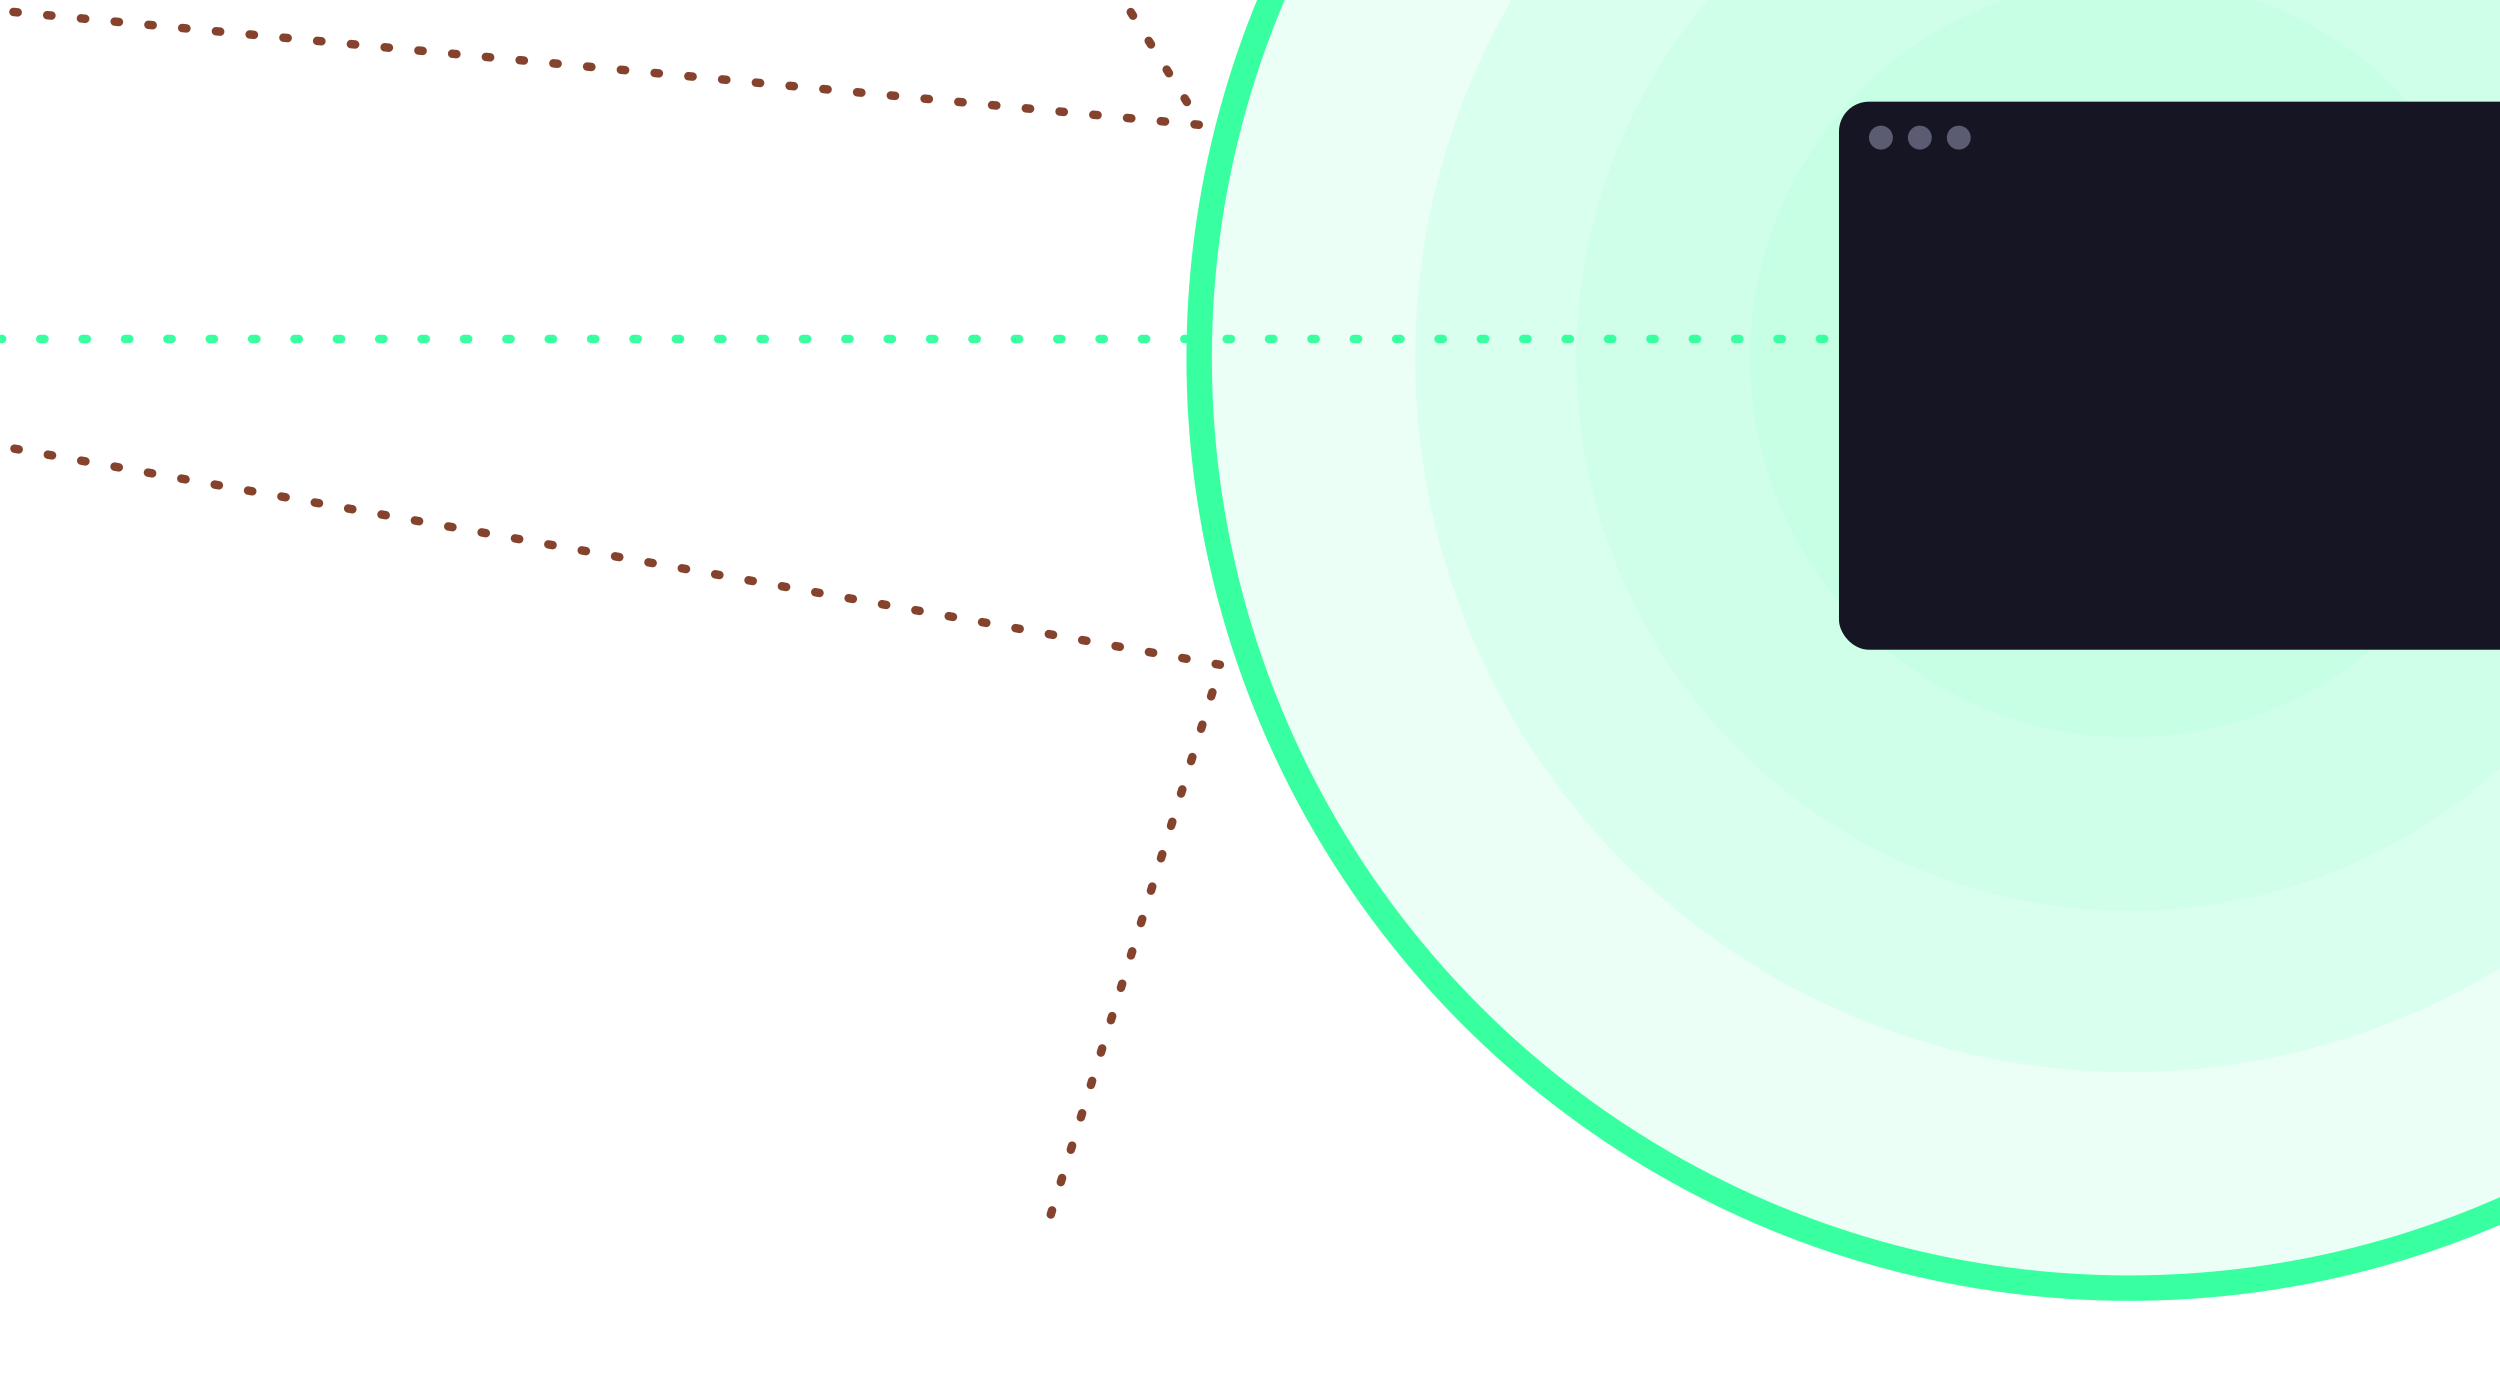 <?xml version="1.0" encoding="UTF-8"?>
<svg xmlns="http://www.w3.org/2000/svg" width="590" height="324" viewBox="0 0 590 324" fill="none">
  <g clip-path="url(#clip0_117_9637)">
    <circle cx="502.5" cy="84.5" r="130.5" fill="#38FFA0" fill-opacity="0.06"></circle>
    <circle cx="502.5" cy="84.5" r="89.5" fill="#38FFA0" fill-opacity="0.06"></circle>
    <circle cx="502.5" cy="84.5" r="168.5" fill="#38FFA0" fill-opacity="0.1"></circle>
    <circle cx="502.5" cy="84.5" r="219.5" fill="#38FFA0" fill-opacity="0.1" stroke="#38FFA0" stroke-width="6"></circle>
    <path d="M-50.5 80L475 80" stroke="#38FFA0" stroke-width="2" stroke-linecap="round" stroke-dasharray="1 9"></path>
    <path d="M-68.5 -4L283.5 29.5L222 -69" stroke="#85432E" stroke-width="2" stroke-linecap="round" stroke-linejoin="round" stroke-dasharray="1 7"></path>
    <path d="M-35.951 98.83L288.121 156.921L246.154 292.541" stroke="#85432E" stroke-width="2" stroke-linecap="round" stroke-linejoin="round" stroke-dasharray="1 7"></path>
    <rect x="434" y="24" width="188" height="129.338" rx="7.068" fill="#151523"></rect>
    <circle cx="443.895" cy="32.481" r="2.827" fill="#5B5B71"></circle>
    <circle cx="453.083" cy="32.481" r="2.827" fill="#5B5B71"></circle>
    <circle cx="462.271" cy="32.481" r="2.827" fill="#5B5B71"></circle>
  </g>
  <defs>
    <clipPath id="clip0_117_9637">
      <rect width="590" height="324" fill="white"></rect>
    </clipPath>
  </defs>
</svg>
